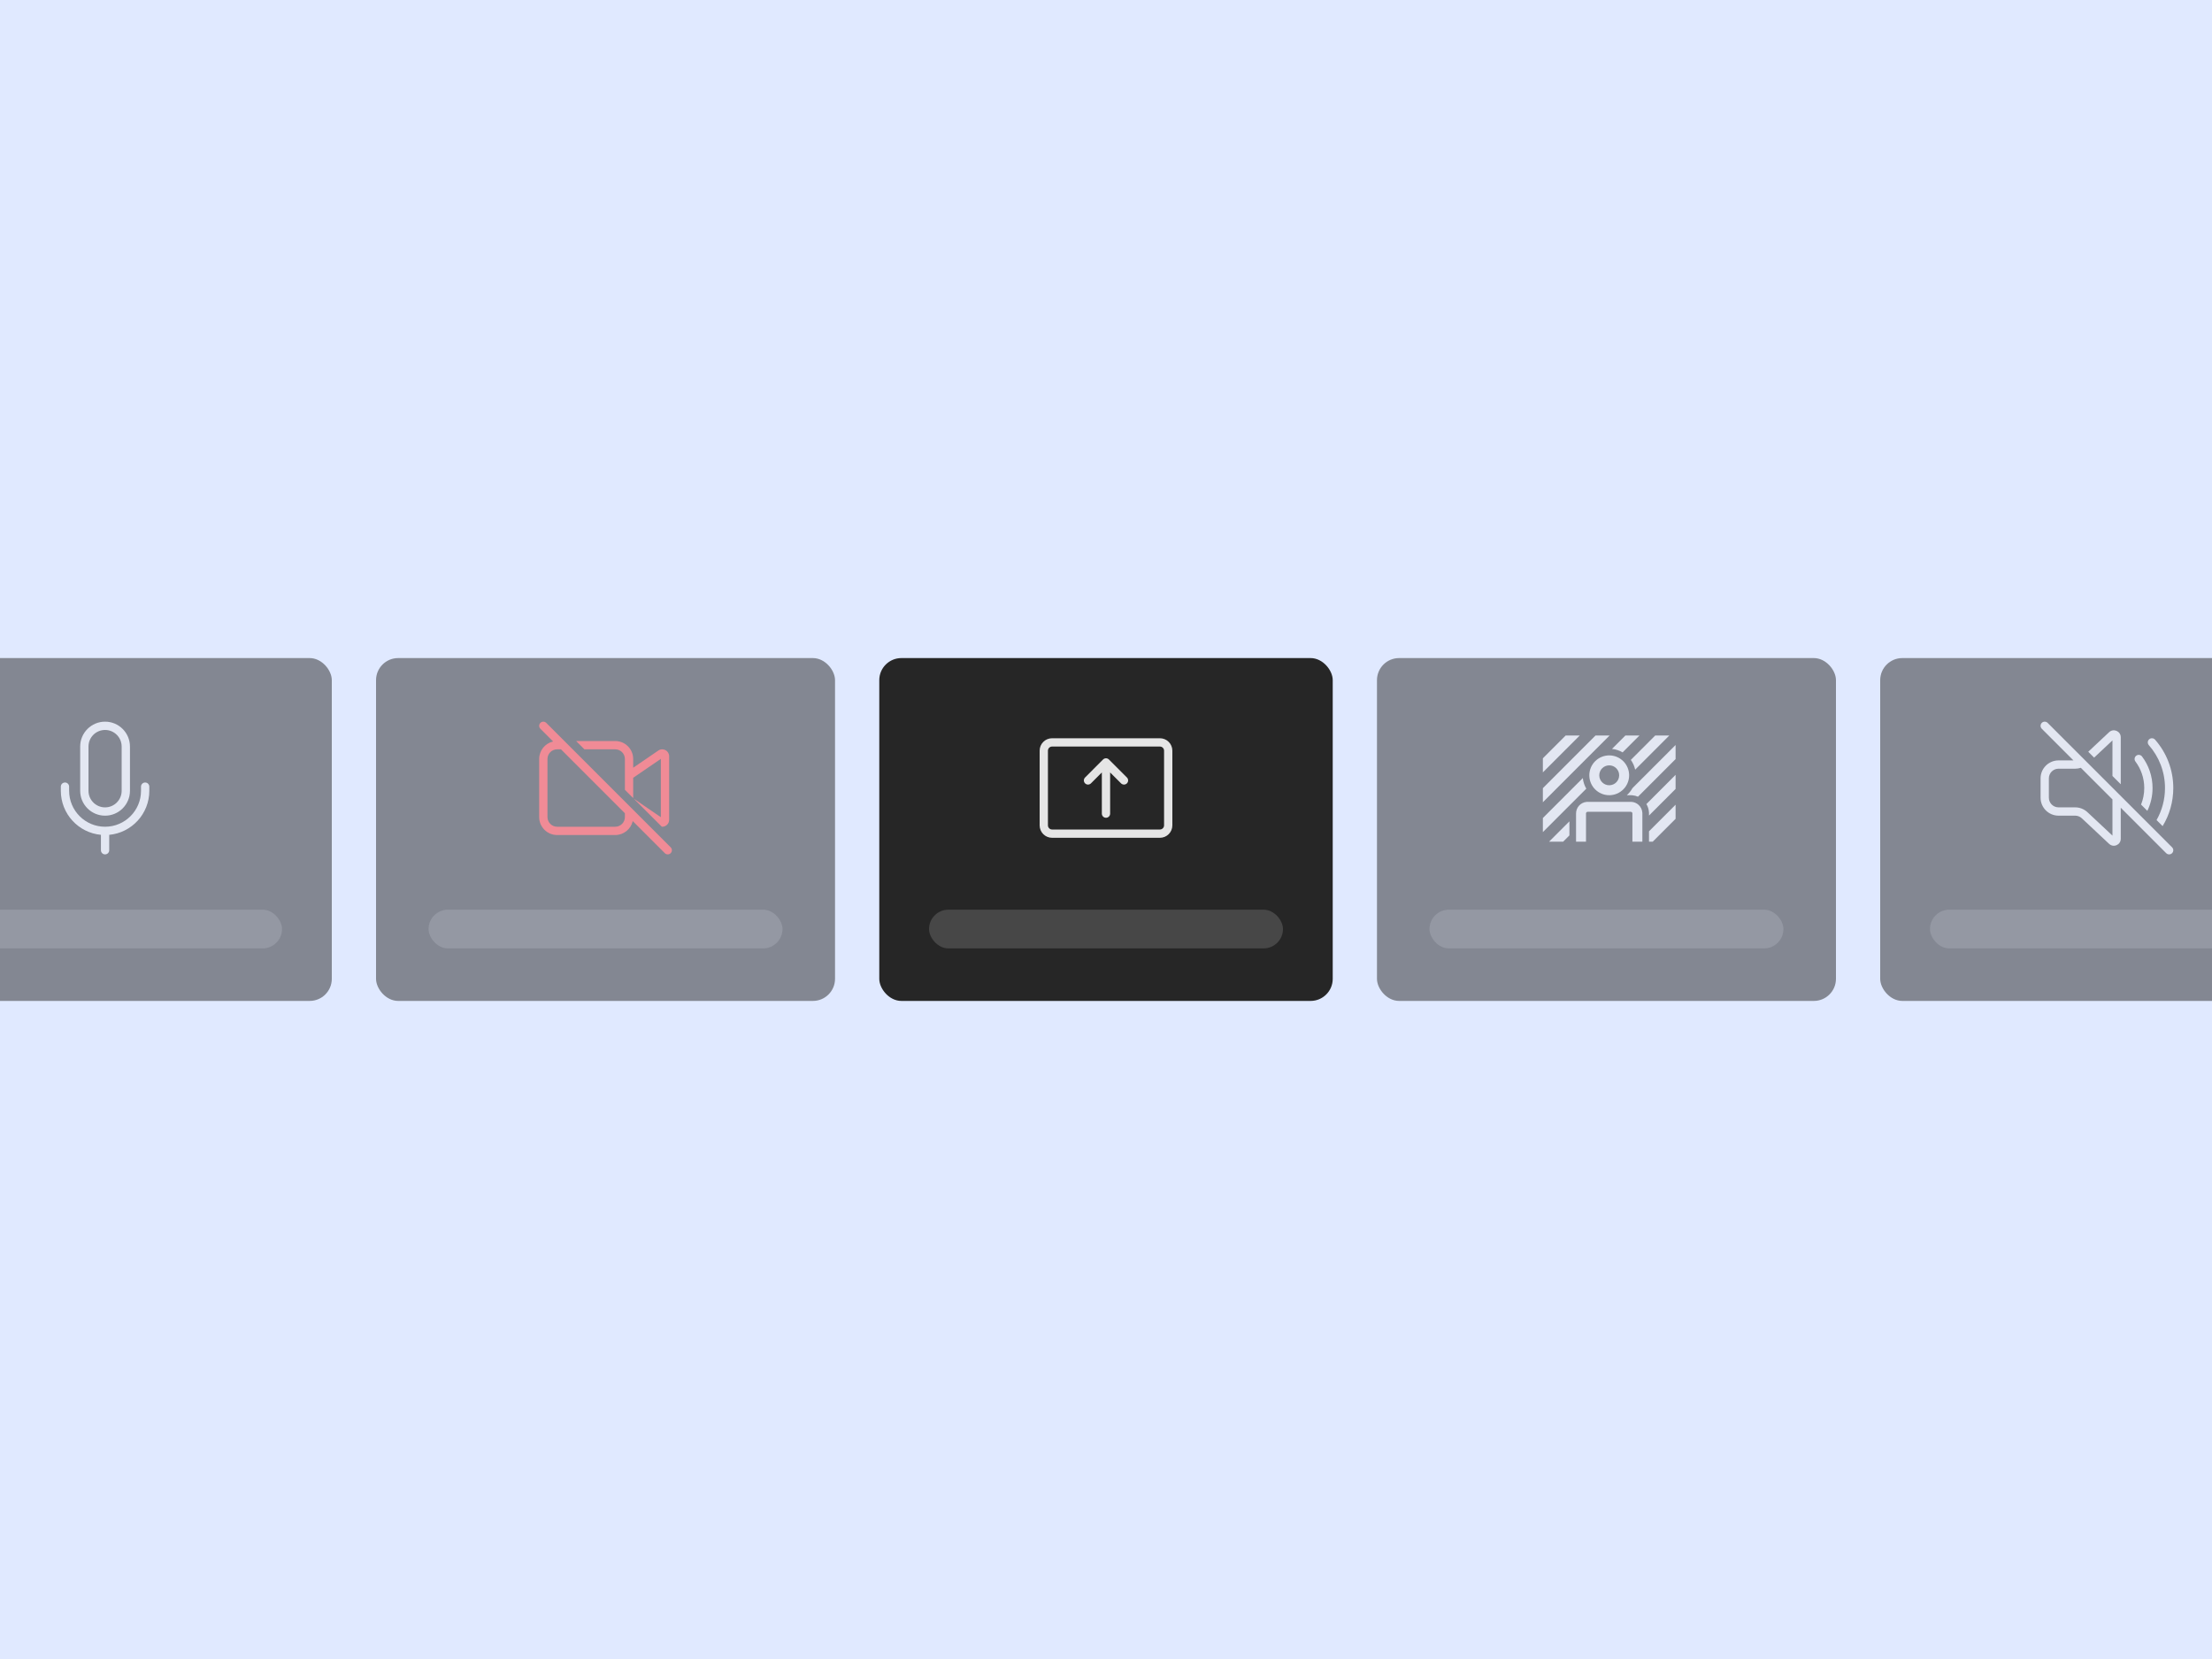 <svg width="400" height="300" viewBox="0 0 400 300" fill="none" xmlns="http://www.w3.org/2000/svg">
<rect x="0" y="0" width="400" height="300" fill="#333333" stroke="none"/>
<g clip-path="url(#clip0_227_4411)">
<rect width="400" height="300" fill="#E0E9FF"/>
<g opacity="0.5">
<rect x="-22" y="119" width="82" height="62" rx="4" fill="#262626"/>
<path d="M19 130.5C16.515 130.5 14.5 132.515 14.5 135V143C14.5 145.485 16.515 147.5 19 147.5C21.485 147.5 23.5 145.485 23.5 143V135C23.5 132.515 21.485 130.5 19 130.5ZM16 135C16 133.343 17.343 132 19 132C20.657 132 22 133.343 22 135V143C22 144.657 20.657 146 19 146C17.343 146 16 144.657 16 143V135ZM12.5 142.25C12.5 141.836 12.164 141.5 11.75 141.5C11.336 141.5 11 141.837 11 142.251V143C11 147.165 14.183 150.587 18.25 150.965V153.75C18.25 154.164 18.586 154.5 19 154.5C19.414 154.5 19.75 154.164 19.75 153.75V150.965C23.817 150.587 27 147.165 27 143V142.251C27 141.836 26.664 141.501 26.25 141.501C25.836 141.501 25.5 141.837 25.5 142.251V143C25.5 146.59 22.59 149.5 19 149.5C15.41 149.5 12.5 146.589 12.5 142.999V142.25Z" fill="white" fill-opacity="0.88"/>
<rect x="-13" y="164.5" width="64" height="7" rx="3.5" fill="#474747"/>
</g>
<g opacity="0.5">
<rect x="68" y="119" width="83" height="62" rx="4" fill="#262626"/>
<path d="M98.78 130.72C98.487 130.427 98.013 130.427 97.72 130.72C97.427 131.013 97.427 131.487 97.72 131.78L100.021 134.082C98.577 134.413 97.5 135.706 97.5 137.25V147.75C97.5 149.545 98.955 151 100.75 151H111.252C112.796 151 114.088 149.924 114.42 148.481L120.219 154.28C120.512 154.573 120.987 154.573 121.28 154.28C121.573 153.988 121.573 153.513 121.28 153.22L98.78 130.72ZM113.002 147.063V147.75C113.002 148.717 112.219 149.5 111.252 149.5H100.75C99.784 149.5 99 148.717 99 147.75V137.25C99 136.284 99.784 135.5 100.75 135.5H101.439L113.002 147.063ZM104.182 134L105.682 135.5H111.252C112.219 135.5 113.002 136.284 113.002 137.25V142.821L114.502 144.321V140.646L119.502 137.226V147.777L114.603 144.421L119.683 149.501C120.356 149.537 121.002 149.012 121.002 148.251V136.752C121.002 135.747 119.876 135.153 119.046 135.721L114.502 138.828V137.25C114.502 135.455 113.047 134 111.252 134H104.182Z" fill="#FF2D2D"/>
<rect x="77.5" y="164.5" width="64" height="7" rx="3.5" fill="#474747"/>
</g>
<rect x="159" y="119" width="82" height="62" rx="4" fill="#262626"/>
<path d="M188 135.749C188 134.507 189.007 133.499 190.25 133.499H209.75C210.993 133.499 212 134.507 212 135.749V149.25C212 150.493 210.993 151.5 209.75 151.5H190.25C189.007 151.5 188 150.493 188 149.25V135.749ZM190.25 134.999C189.836 134.999 189.5 135.335 189.5 135.749V149.25C189.5 149.664 189.836 150 190.25 150H209.75C210.164 150 210.5 149.664 210.5 149.25V135.749C210.5 135.335 210.164 134.999 209.75 134.999H190.25ZM199.997 137.121C200.196 137.121 200.387 137.2 200.528 137.341L203.783 140.595C204.075 140.888 204.075 141.363 203.783 141.656C203.49 141.949 203.015 141.949 202.722 141.656L200.748 139.682V147.128C200.748 147.543 200.412 147.878 199.998 147.878C199.584 147.878 199.248 147.543 199.248 147.128V139.683L197.278 141.656C196.986 141.949 196.511 141.949 196.218 141.656C195.925 141.364 195.924 140.889 196.217 140.596L199.467 137.341C199.608 137.2 199.798 137.121 199.997 137.121Z" fill="white" fill-opacity="0.88"/>
<rect x="168" y="164.5" width="64" height="7" rx="3.5" fill="#474747"/>
<g opacity="0.5">
<rect x="249" y="119" width="83" height="62" rx="4" fill="#262626"/>
<path d="M283.8 148.524V151.069L282.67 152.198H280.127L283.8 148.524ZM303 145.521V148.067L298.87 152.198H298.191L298.191 150.33L303 145.521ZM287.1 144.999H294.893C295.994 144.999 296.898 145.847 296.985 146.926L296.992 147.099V152.198H295.192V147.099C295.192 146.957 295.094 146.838 294.961 146.807L294.893 146.799H287.1C286.958 146.799 286.839 146.897 286.808 147.03L286.8 147.099V152.198H285V147.099C285 145.997 285.848 145.093 286.927 145.006L287.1 144.999ZM286.225 140.698C286.297 141.393 286.517 142.043 286.852 142.618L279 150.47V147.924L286.225 140.698ZM303 140.118V142.665L298.191 147.477L298.192 147.099L298.186 146.898C298.153 146.352 297.988 145.843 297.722 145.4L303 140.118ZM291.067 133L279 145.071V142.526L288.522 133H291.067ZM303 134.718V137.266L296.2 144.068C295.88 143.93 295.532 143.84 295.168 143.81L294.893 143.799L294.174 143.8C294.584 143.438 294.932 143.007 295.199 142.525L303 134.718ZM290.999 136.6C292.987 136.6 294.599 138.212 294.599 140.2C294.599 142.188 292.987 143.799 290.999 143.799C289.011 143.799 287.4 142.188 287.4 140.2C287.4 138.212 289.011 136.6 290.999 136.6ZM290.999 138.4C290.005 138.4 289.199 139.206 289.199 140.2C289.199 141.194 290.005 142 290.999 142C291.993 142 292.799 141.194 292.799 140.2C292.799 139.206 291.993 138.4 290.999 138.4ZM285.67 133L279 139.671V137.125L283.125 133H285.67ZM301.866 133L295.69 139.178C295.55 138.532 295.279 137.934 294.908 137.413L299.32 133H301.866ZM296.469 133L293.417 136.053C292.843 135.717 292.192 135.498 291.498 135.426L293.923 133H296.469Z" fill="white" fill-opacity="0.88"/>
<rect x="258.5" y="164.5" width="64" height="7" rx="3.5" fill="#474747"/>
</g>
<g opacity="0.5">
<rect x="340" y="119" width="82" height="62" rx="4" fill="#262626"/>
<path d="M370.28 130.72C369.987 130.427 369.513 130.427 369.22 130.72C368.927 131.013 368.927 131.488 369.22 131.78L374.944 137.505H372.25C370.455 137.505 369 138.96 369 140.755V144.247C369 146.042 370.455 147.497 372.25 147.497H375.262C375.706 147.497 376.134 147.666 376.458 147.97L381.395 152.596C382.194 153.345 383.5 152.778 383.5 151.684V146.061L391.719 154.281C392.012 154.573 392.487 154.574 392.78 154.281C393.073 153.988 393.073 153.513 392.78 153.22L370.28 130.72ZM382 144.561V151.107L377.484 146.876C376.882 146.311 376.087 145.997 375.262 145.997H372.25C371.284 145.997 370.5 145.214 370.5 144.247V140.755C370.5 139.789 371.284 139.005 372.25 139.005H375.261C375.611 139.005 375.954 138.949 376.28 138.841L382 144.561ZM377.622 135.94L378.683 137.002L382 133.891V140.318L383.5 141.818V133.314C383.5 132.22 382.193 131.654 381.395 132.402L377.622 135.94ZM387.172 145.491L388.309 146.627C388.912 145.379 389.25 143.978 389.25 142.5C389.25 140.364 388.544 138.39 387.353 136.803C387.104 136.472 386.634 136.404 386.303 136.653C385.972 136.902 385.904 137.372 386.153 137.703C387.156 139.04 387.75 140.699 387.75 142.5C387.75 143.558 387.545 144.567 387.172 145.491ZM389.975 148.293L391.07 149.389C392.294 147.382 393 145.023 393 142.5C393 139.148 391.754 136.085 389.702 133.752C389.428 133.441 388.955 133.411 388.644 133.684C388.333 133.958 388.302 134.432 388.576 134.743C390.397 136.813 391.5 139.527 391.5 142.5C391.5 144.607 390.946 146.584 389.975 148.293Z" fill="white" fill-opacity="0.88"/>
<rect x="349" y="164.5" width="64" height="7" rx="3.5" fill="#474747"/>
</g>
</g>
<defs>
<clipPath id="clip0_227_4411">
<rect width="400" height="300" fill="white"/>
</clipPath>
</defs>
</svg>
